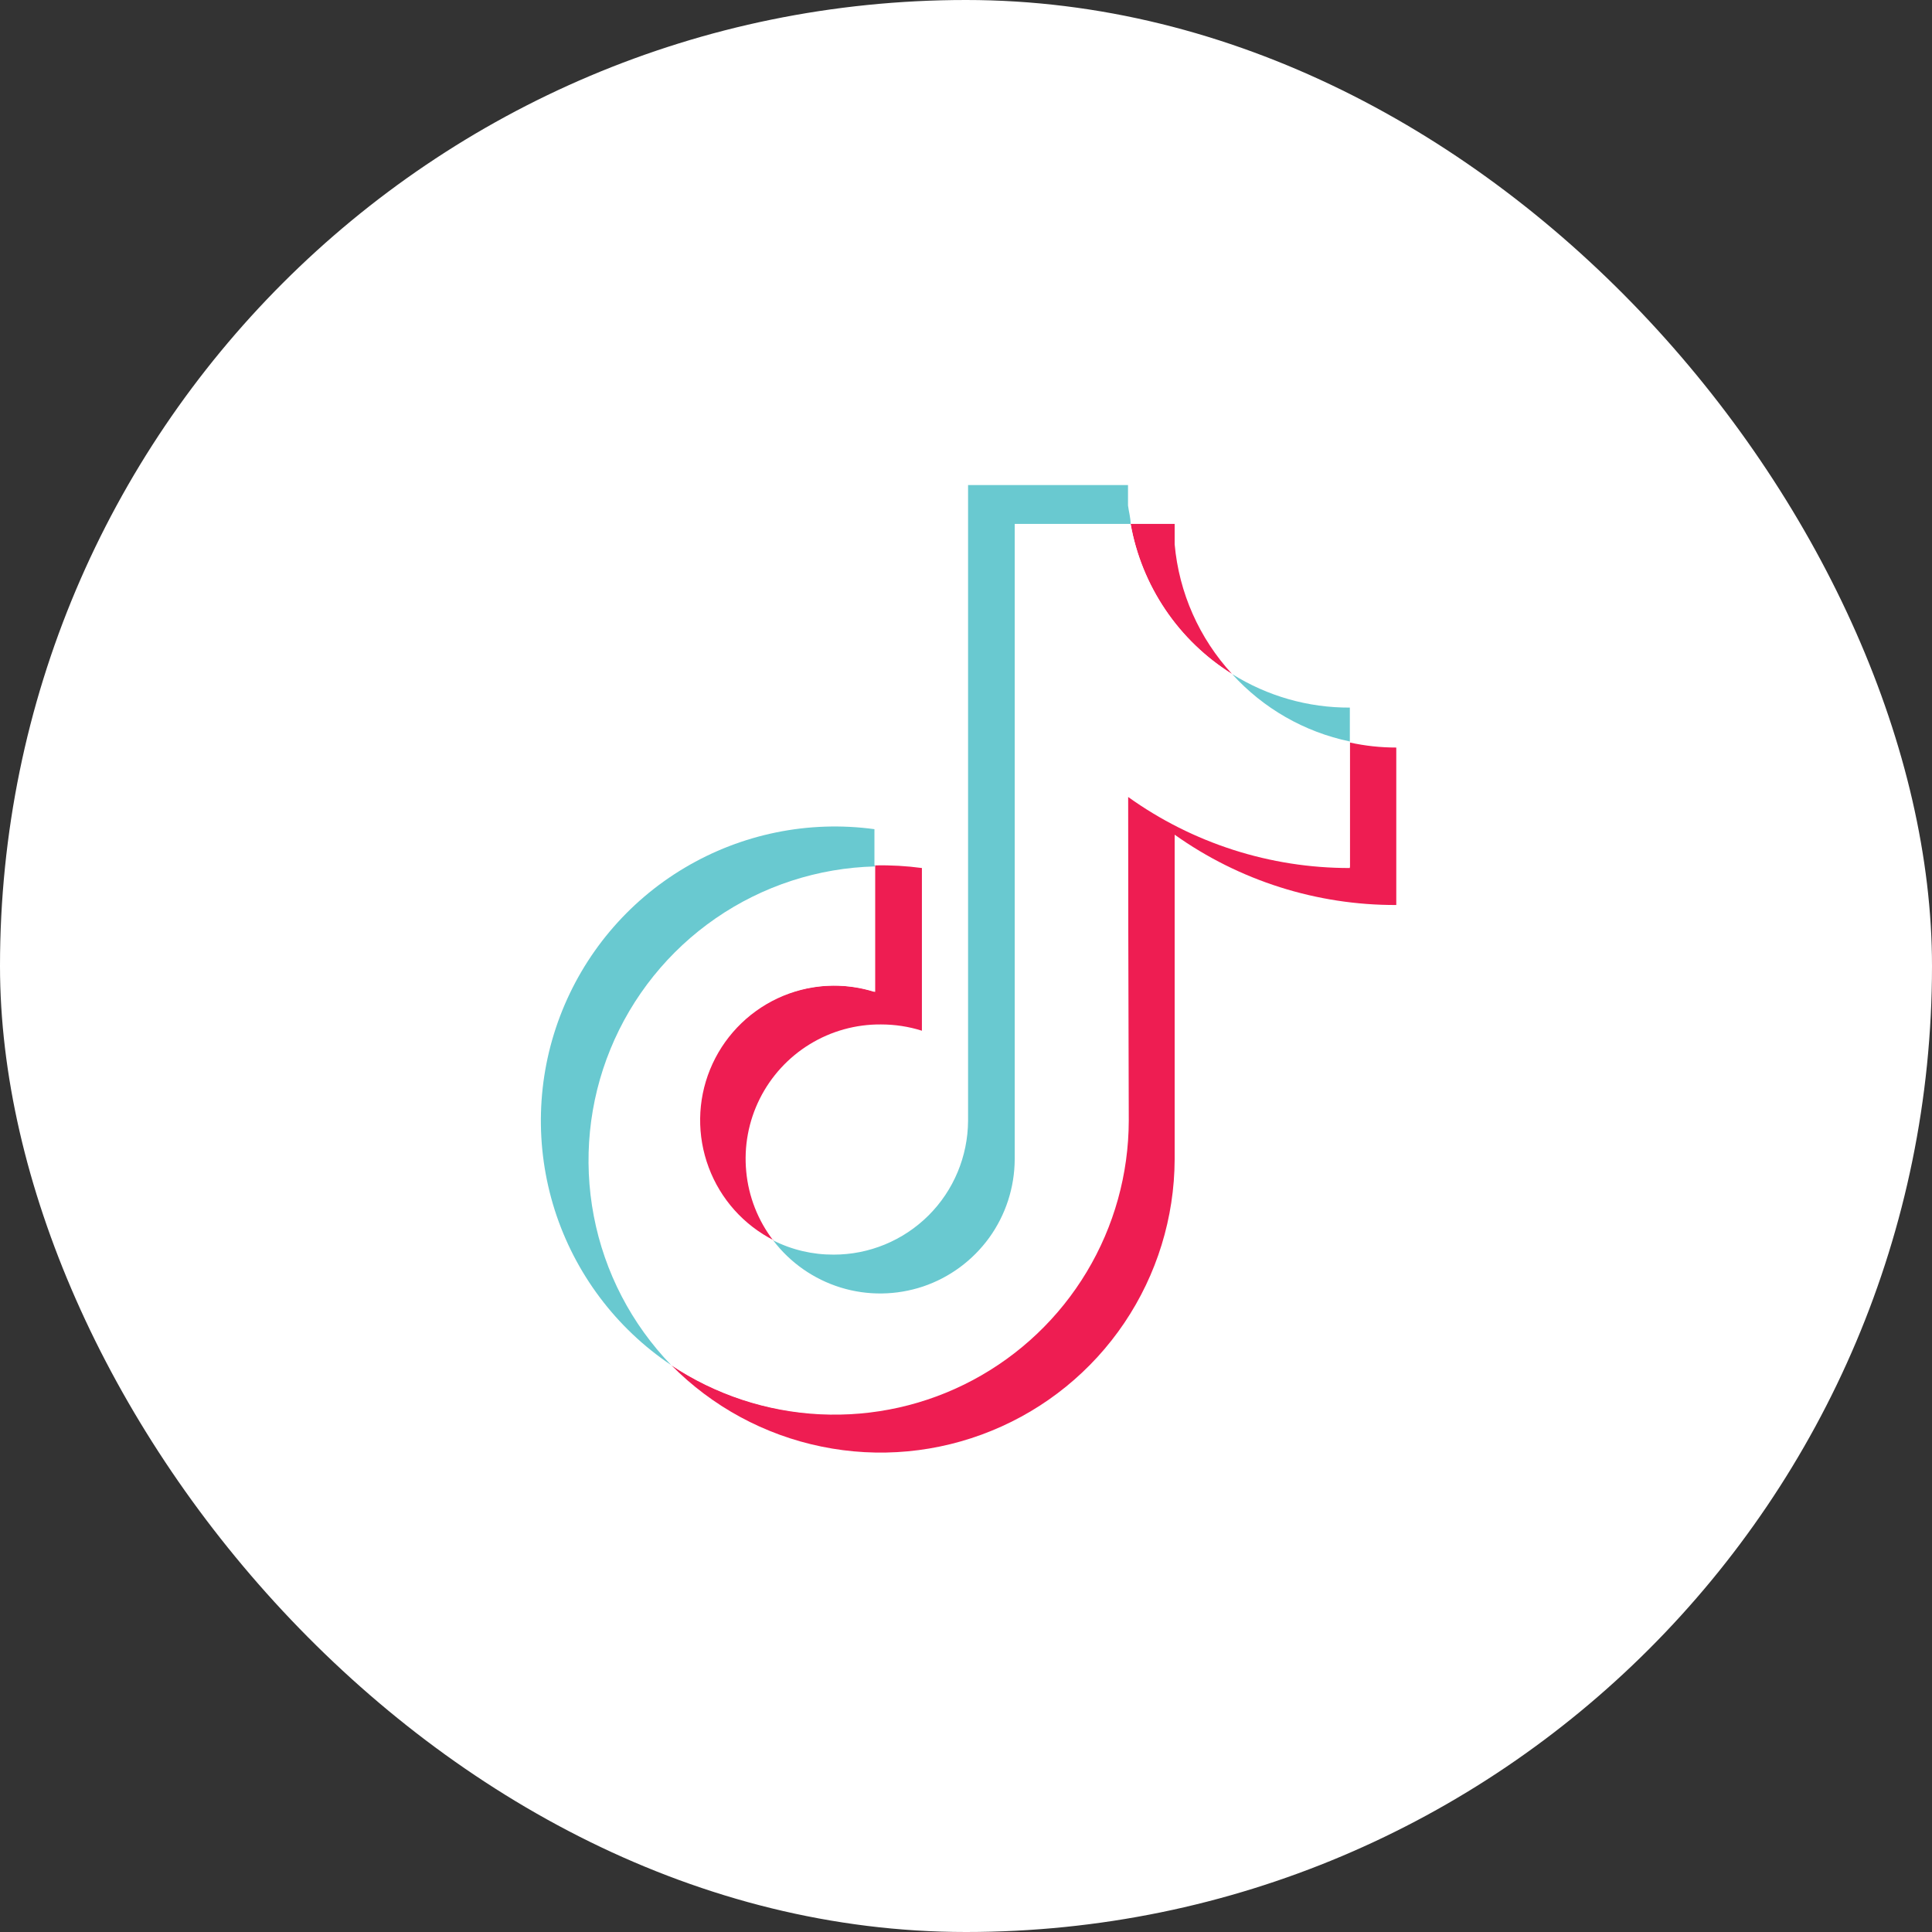 <svg width="28" height="28" viewBox="0 0 28 28" fill="none" xmlns="http://www.w3.org/2000/svg">
<rect x="0" y="0" width="28" height="28" fill="#333333" stroke="none"/>
<rect width="28" height="28" rx="14" fill="white"/>
<path fill-rule="evenodd" clip-rule="evenodd" d="M17.024 12.097C17.962 12.764 19.085 13.12 20.236 13.116V10.834C20.01 10.834 19.784 10.81 19.563 10.761V12.58C18.41 12.582 17.285 12.221 16.348 11.549V16.243C16.345 17.013 16.134 17.768 15.737 18.428C15.34 19.088 14.773 19.628 14.094 19.991C13.415 20.354 12.651 20.527 11.882 20.49C11.114 20.454 10.369 20.21 9.728 19.784C10.321 20.385 11.079 20.796 11.906 20.965C12.733 21.135 13.591 21.055 14.372 20.735C15.154 20.416 15.823 19.872 16.295 19.172C16.767 18.471 17.021 17.647 17.024 16.802V12.097ZM17.857 9.769C17.38 9.251 17.087 8.591 17.024 7.889V7.593H16.386C16.465 8.038 16.637 8.462 16.89 8.837C17.143 9.212 17.473 9.529 17.857 9.769ZM11.206 17.977C10.985 17.688 10.849 17.342 10.815 16.979C10.78 16.616 10.848 16.25 11.011 15.924C11.174 15.598 11.425 15.324 11.735 15.134C12.046 14.943 12.404 14.844 12.768 14.847C12.969 14.847 13.169 14.877 13.361 14.938V12.58C13.137 12.55 12.911 12.537 12.684 12.542V14.375C12.217 14.227 11.712 14.261 11.268 14.469C10.825 14.678 10.476 15.045 10.291 15.499C10.106 15.953 10.099 16.46 10.271 16.919C10.442 17.378 10.78 17.756 11.217 17.977H11.206Z" fill="#EE1D52"/>
<path fill-rule="evenodd" clip-rule="evenodd" d="M16.347 11.534C17.285 12.206 18.409 12.566 19.563 12.564V10.746C18.906 10.607 18.309 10.265 17.856 9.769C17.472 9.529 17.143 9.212 16.89 8.837C16.636 8.462 16.464 8.038 16.385 7.593H14.706V16.802C14.704 17.21 14.575 17.607 14.336 17.937C14.098 18.267 13.762 18.515 13.376 18.645C12.99 18.774 12.573 18.78 12.184 18.66C11.794 18.54 11.452 18.302 11.205 17.977C10.814 17.78 10.501 17.456 10.316 17.058C10.131 16.661 10.085 16.212 10.186 15.785C10.287 15.359 10.529 14.978 10.873 14.706C11.216 14.433 11.641 14.285 12.079 14.284C12.28 14.284 12.48 14.315 12.672 14.375V12.542C11.843 12.562 11.037 12.823 10.354 13.295C9.672 13.767 9.141 14.428 8.829 15.197C8.516 15.966 8.434 16.81 8.594 17.625C8.753 18.44 9.147 19.19 9.727 19.784C10.368 20.213 11.114 20.459 11.884 20.497C12.655 20.535 13.421 20.364 14.102 20C14.782 19.637 15.352 19.095 15.749 18.434C16.147 17.772 16.357 17.015 16.359 16.243L16.347 11.534Z" fill="white"/>
<path fill-rule="evenodd" clip-rule="evenodd" d="M19.563 10.746V10.255C18.96 10.258 18.368 10.089 17.857 9.769C18.308 10.267 18.905 10.609 19.563 10.746ZM16.386 7.593C16.386 7.505 16.359 7.414 16.348 7.326V7.03H14.03V16.243C14.027 16.759 13.821 17.253 13.456 17.616C13.09 17.98 12.595 18.184 12.08 18.183C11.776 18.184 11.477 18.114 11.206 17.977C11.453 18.302 11.795 18.54 12.184 18.66C12.573 18.78 12.99 18.774 13.377 18.645C13.763 18.515 14.098 18.267 14.337 17.937C14.575 17.607 14.704 17.21 14.706 16.802V7.593H16.386ZM12.673 12.538V12.017C11.719 11.887 10.749 12.085 9.922 12.577C9.094 13.069 8.458 13.828 8.116 14.729C7.774 15.63 7.748 16.62 8.04 17.538C8.333 18.456 8.928 19.248 9.727 19.784C9.152 19.189 8.762 18.439 8.606 17.625C8.45 16.812 8.533 15.97 8.847 15.204C9.161 14.437 9.691 13.779 10.372 13.309C11.053 12.839 11.857 12.577 12.684 12.557L12.673 12.538Z" fill="#69C9D0"/>
</svg>

